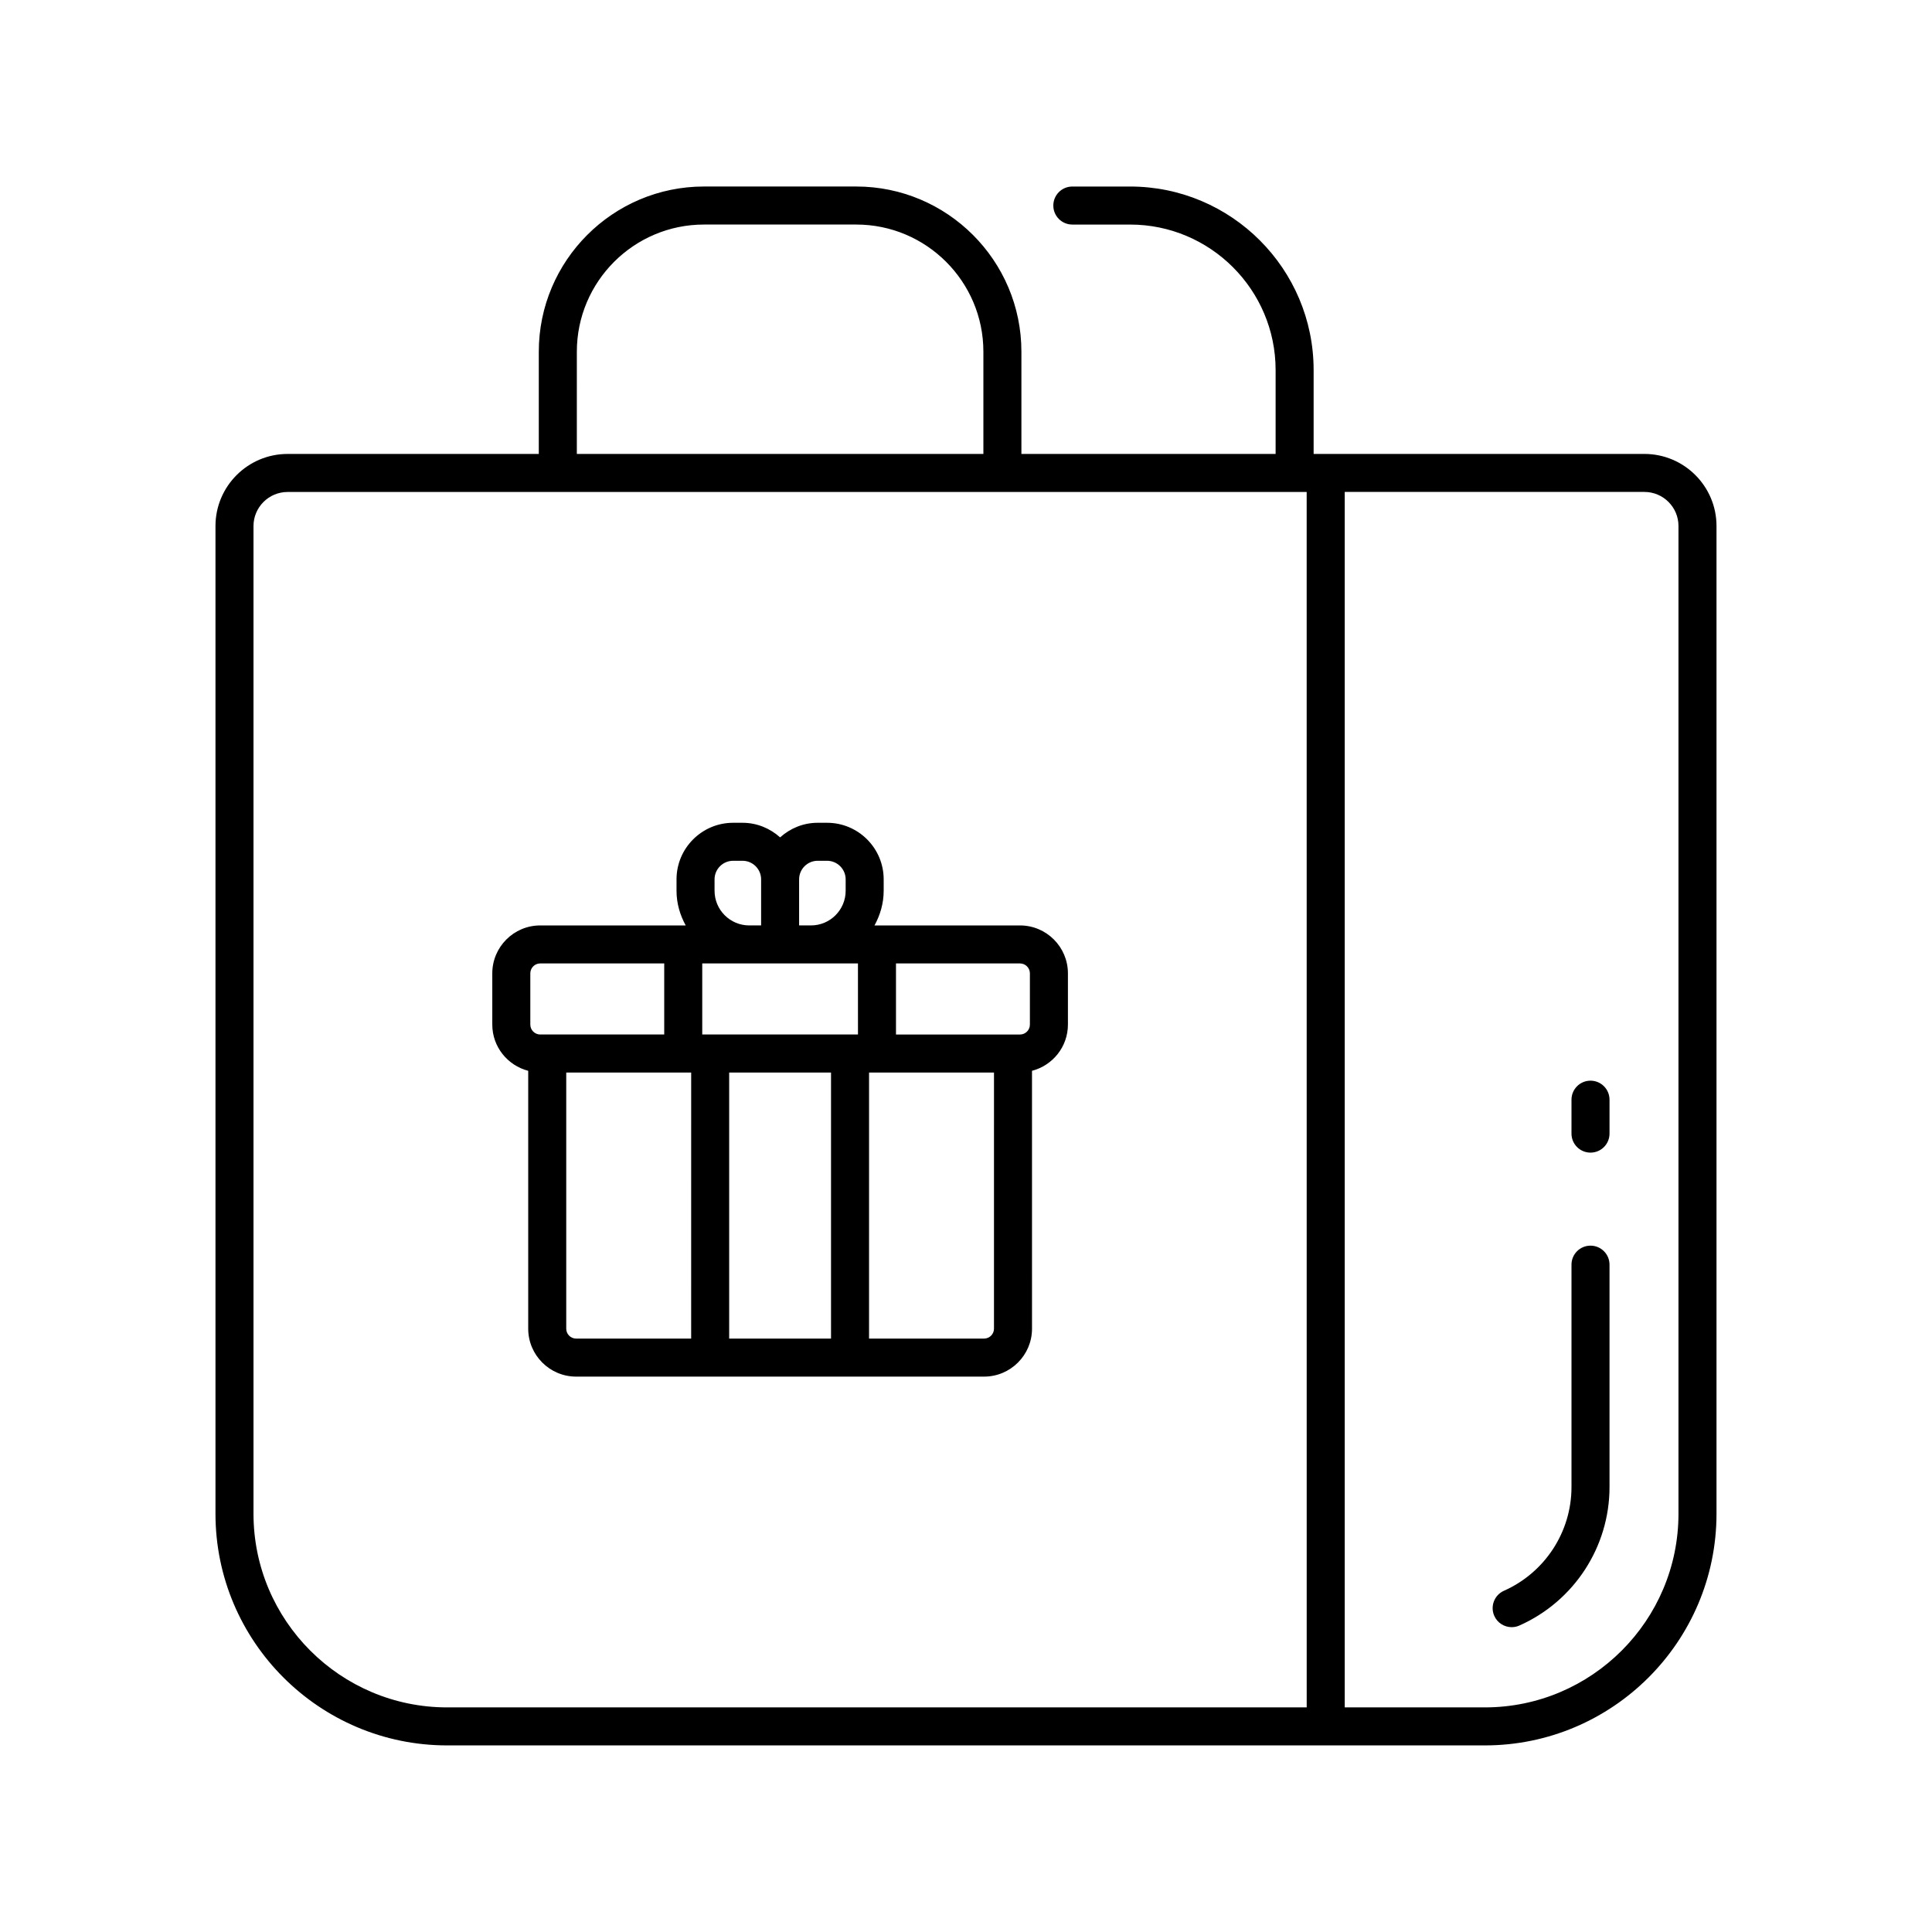 <?xml version="1.0" encoding="UTF-8"?>
<!-- The Best Svg Icon site in the world: iconSvg.co, Visit us! https://iconsvg.co -->
<svg fill="#000000" width="800px" height="800px" version="1.1" viewBox="144 144 512 512" xmlns="http://www.w3.org/2000/svg">
 <g>
  <path d="m375.75 389.25c1.5-2.738 2.434-5.836 2.434-9.176v-3.031c0-8.27-6.727-14.996-14.996-14.996h-2.5c-3.836 0-7.301 1.488-9.953 3.867-2.656-2.379-6.121-3.867-9.957-3.867h-2.496c-8.27 0-14.996 6.727-14.996 14.996v3.031c0 3.34 0.93 6.438 2.434 9.176h-38.559c-7 0-12.699 5.699-12.699 12.703v13.574c0 5.902 4.062 10.828 9.52 12.25v68.34c0 7 5.699 12.699 12.699 12.699h108.11c7.008 0 12.703-5.699 12.703-12.699l-0.004-68.34c5.461-1.422 9.52-6.348 9.52-12.25v-13.574c0-7.008-5.699-12.703-12.699-12.703zm-88.59 28.902c-1.445 0-2.621-1.18-2.621-2.629v-13.574c0-1.445 1.176-2.629 2.621-2.629h32.867v18.828h-31.008zm40.004 80.586h-30.484c-1.445 0-2.621-1.176-2.621-2.621v-67.887h33.109zm28.609-121.7c0-2.711 2.203-4.922 4.914-4.922h2.5c2.711 0 4.922 2.211 4.922 4.922v3.031c0 5.059-4.117 9.176-9.176 9.176h-3.16zm-22.41 0c0-2.711 2.211-4.922 4.922-4.922h2.496c2.711 0 4.922 2.211 4.922 4.922v12.207h-3.16c-5.059 0-9.176-4.117-9.176-9.176zm30.867 121.7h-26.992v-70.508h26.992zm7.141-80.586h-41.27v-18.828h41.266zm36.043 77.965c0 1.445-1.18 2.621-2.629 2.621h-30.48l0.004-70.508h33.109zm-25.969-96.793h32.867c1.445 0 2.621 1.18 2.621 2.629v13.574c0 1.445-1.176 2.629-2.621 2.629h-32.867z"/>
  <path d="m579.78 264.3h-87.656v-22.238c0-26.816-21.816-48.629-48.629-48.629h-15.316c-2.785 0-5.039 2.254-5.039 5.039 0 2.785 2.254 5.039 5.039 5.039h15.316c21.258 0 38.555 17.293 38.555 38.555v22.238l-67.367-0.004v-27.102c0-24.133-19.637-43.77-43.77-43.77h-40.355c-24.133 0-43.77 19.637-43.77 43.77v27.098l-66.574 0.004c-10.539 0-19.109 8.57-19.109 19.105v261.75c0 33.855 27.543 61.395 61.398 61.395h274.99c33.855 0 61.398-27.543 61.398-61.398v-261.75c0-10.535-8.57-19.105-19.109-19.105zm-282.91-27.102c0-18.578 15.113-33.691 33.691-33.691h40.355c18.578 0 33.691 15.113 33.691 33.691v27.098l-107.74 0.004zm193.42 359.28h-227.79c-28.301 0-51.32-23.02-51.32-51.32v-261.75c0-4.981 4.055-9.027 9.031-9.027h189.43l80.641-0.004zm98.523-51.32c0 28.301-23.02 51.32-51.32 51.32h-37.125v-322.11h79.414c4.981 0 9.031 4.051 9.031 9.027z"/>
  <path d="m565.5 430.39c-2.785 0-5.039 2.254-5.039 5.039v8.988c0 2.785 2.254 5.039 5.039 5.039s5.039-2.254 5.039-5.039v-8.988c0-2.785-2.254-5.039-5.039-5.039z"/>
  <path d="m565.5 474.11c-2.785 0-5.039 2.254-5.039 5.039v58.938c0 11.867-7.027 22.652-17.902 27.484-2.543 1.133-3.684 4.109-2.559 6.652 0.836 1.875 2.676 2.992 4.609 2.992 0.68 0 1.379-0.137 2.043-0.434 14.508-6.445 23.887-20.852 23.887-36.695v-58.938c0-2.785-2.254-5.039-5.039-5.039z"/>
 </g>
</svg>